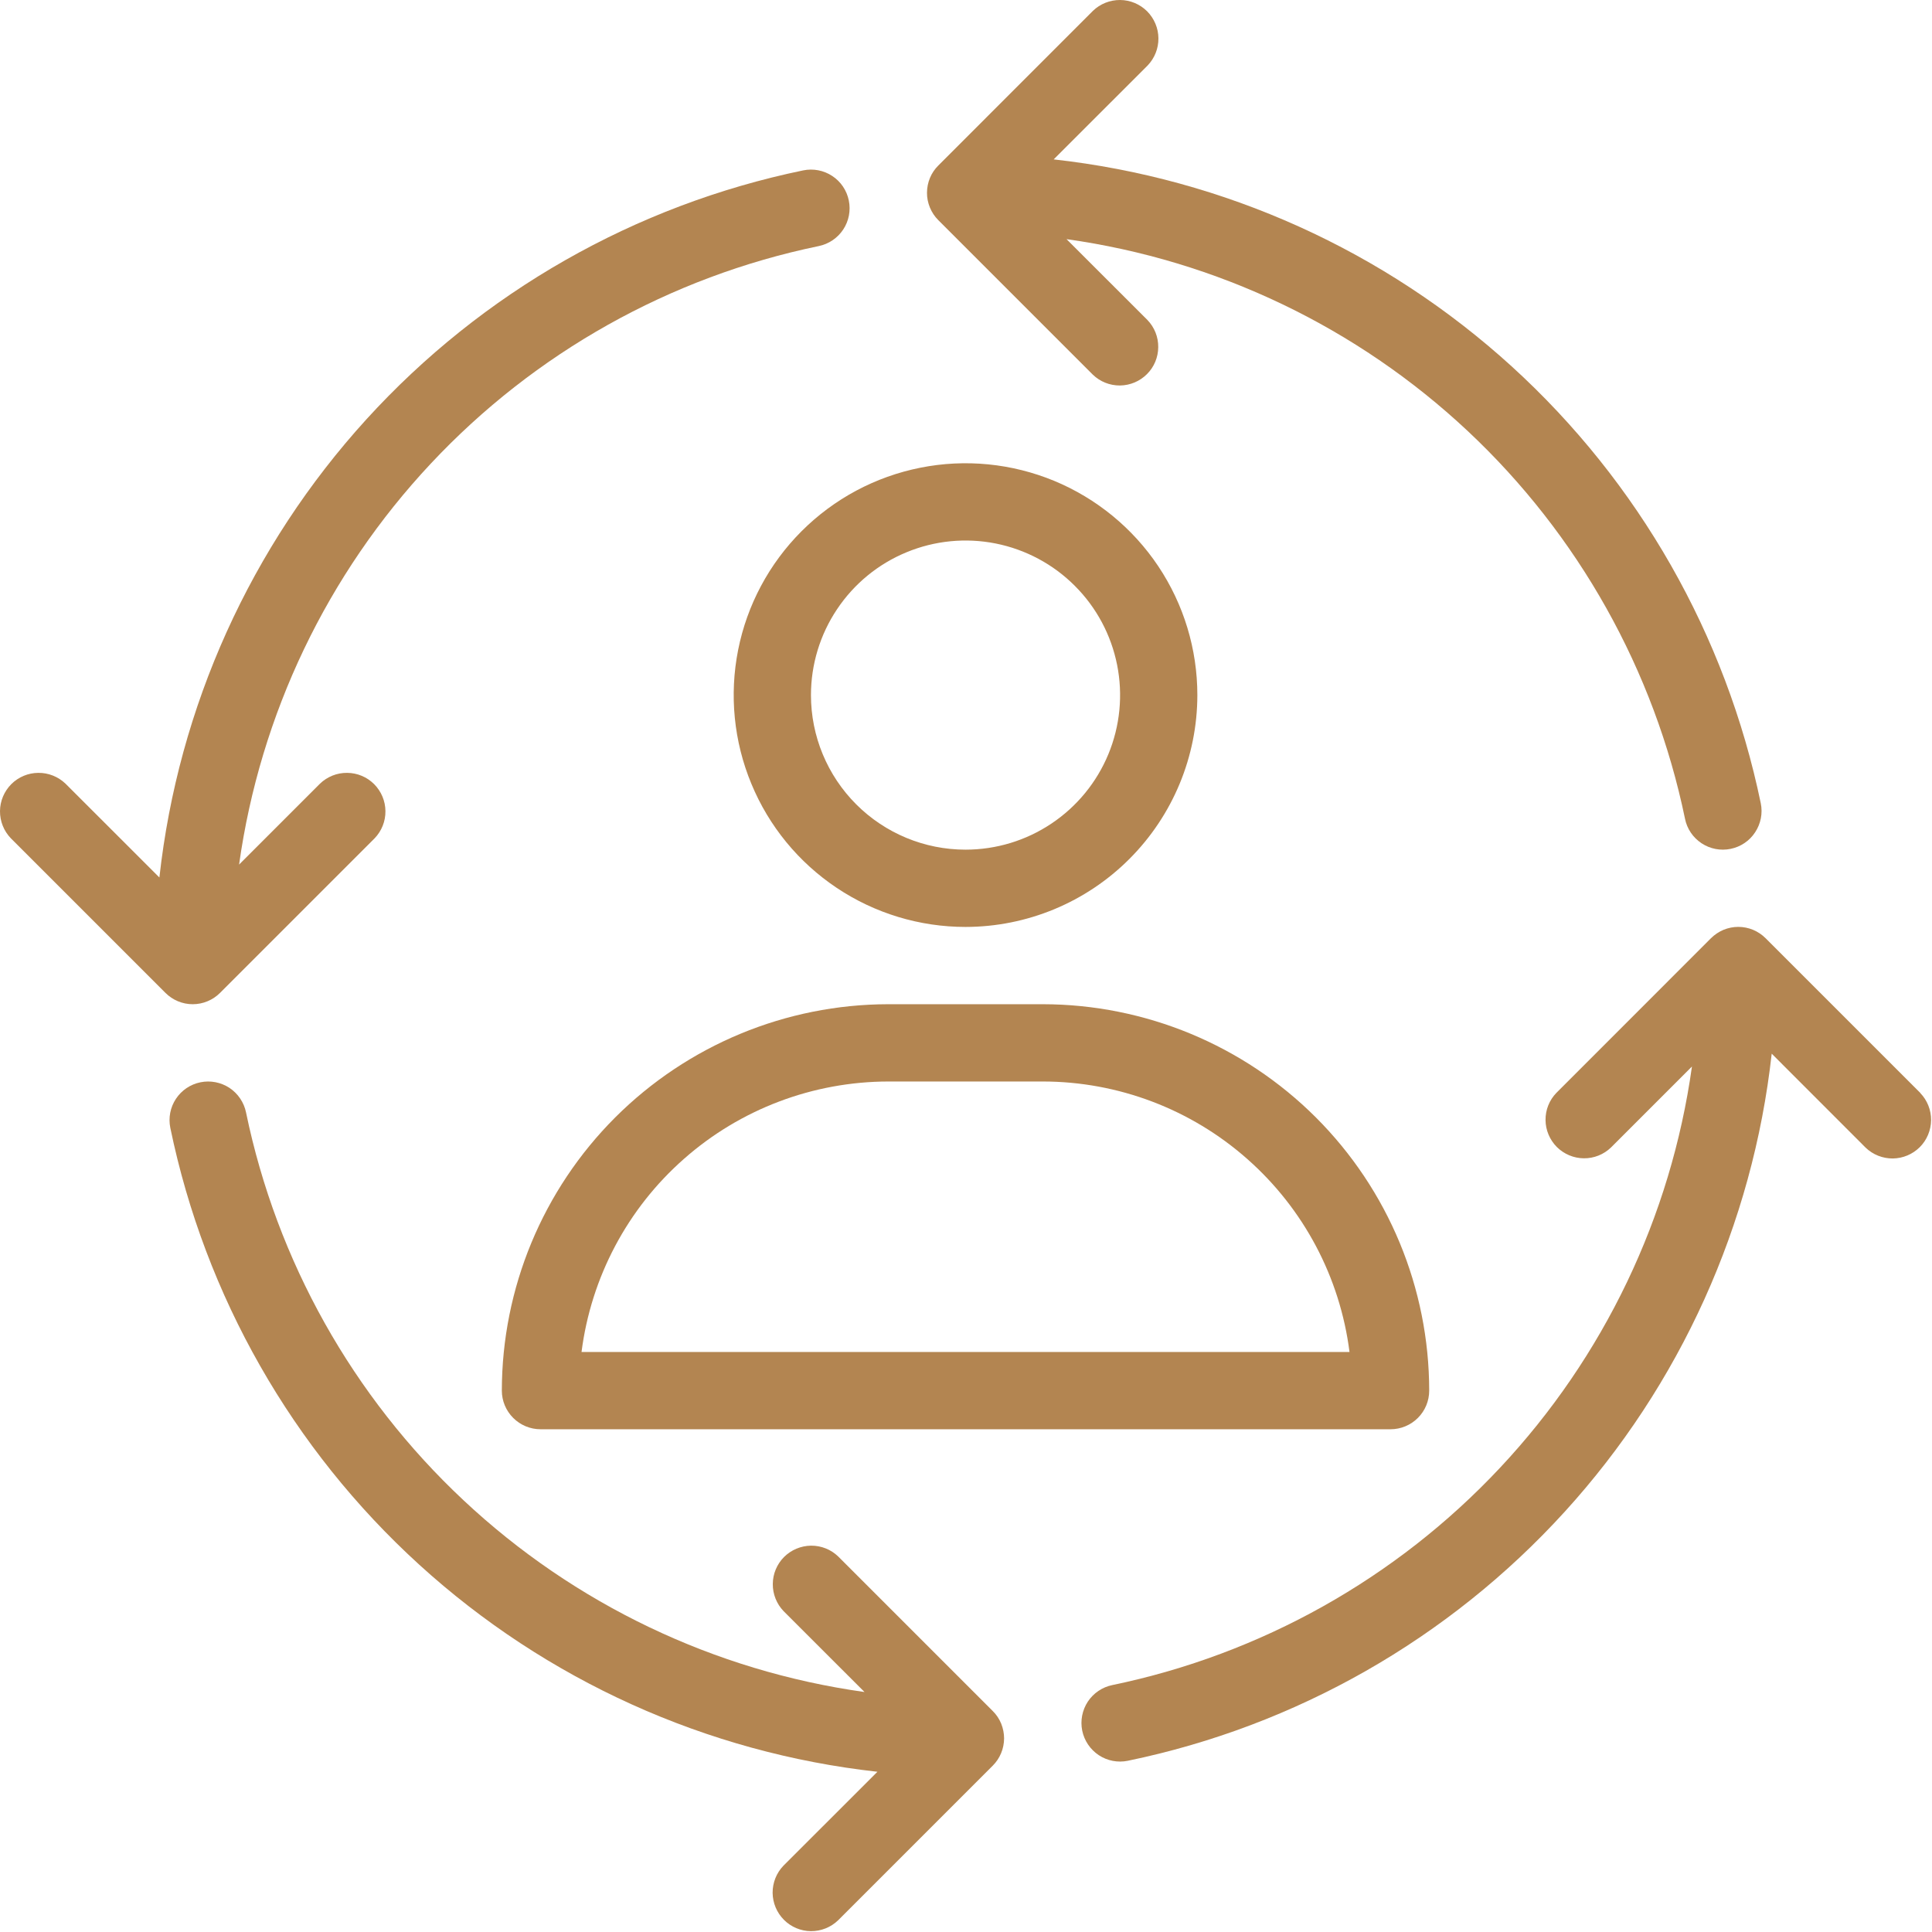 <?xml version="1.0" encoding="UTF-8"?>
<svg xmlns="http://www.w3.org/2000/svg" width="32" height="32" viewBox="0 0 32 32" fill="none">
  <g clip-path="url(#clip0_2202_3389)">
    <path d="M15.54 3.645L18.1 6.205C18.221 6.322 18.382 6.386 18.55 6.385C18.718 6.383 18.878 6.316 18.997 6.197C19.116 6.079 19.183 5.918 19.184 5.75C19.186 5.583 19.122 5.421 19.005 5.3L17.665 3.961C20.154 4.309 22.474 5.419 24.308 7.137C26.142 8.856 27.399 11.1 27.909 13.561C27.942 13.727 28.041 13.873 28.183 13.967C28.325 14.061 28.498 14.094 28.664 14.06C28.831 14.026 28.977 13.928 29.07 13.786C29.164 13.644 29.198 13.471 29.164 13.305C28.587 10.518 27.144 7.986 25.04 6.07C22.936 4.154 20.28 2.954 17.452 2.64L19.008 1.085C19.124 0.964 19.189 0.802 19.187 0.634C19.186 0.467 19.118 0.306 19 0.187C18.881 0.069 18.721 0.001 18.553 2.41937e-05C18.385 -0.001 18.223 0.063 18.102 0.18L15.543 2.74C15.483 2.799 15.435 2.869 15.403 2.947C15.371 3.025 15.354 3.108 15.354 3.192C15.353 3.276 15.37 3.359 15.402 3.437C15.434 3.515 15.481 3.586 15.54 3.645Z" fill="#B38551"></path>
    <path d="M16.444 28.341L13.884 25.781C13.764 25.664 13.602 25.6 13.434 25.601C13.266 25.603 13.106 25.67 12.987 25.788C12.868 25.907 12.801 26.068 12.8 26.235C12.798 26.403 12.863 26.565 12.979 26.686L14.319 28.025C11.83 27.677 9.51 26.567 7.676 24.848C5.842 23.13 4.584 20.886 4.075 18.425C4.041 18.259 3.942 18.113 3.801 18.019C3.659 17.926 3.486 17.892 3.32 17.926C3.153 17.96 3.007 18.059 2.914 18.2C2.82 18.342 2.787 18.515 2.821 18.681C3.397 21.468 4.84 24 6.944 25.916C9.048 27.832 11.704 29.032 14.533 29.346L12.977 30.901C12.86 31.022 12.796 31.184 12.797 31.352C12.799 31.519 12.866 31.68 12.985 31.799C13.103 31.917 13.264 31.985 13.431 31.986C13.599 31.987 13.761 31.923 13.882 31.806L16.442 29.246C16.501 29.187 16.549 29.117 16.581 29.039C16.614 28.961 16.63 28.878 16.631 28.794C16.631 28.71 16.614 28.627 16.583 28.549C16.551 28.471 16.504 28.4 16.444 28.341Z" fill="#B38551"></path>
    <path d="M31.805 18.101L29.245 15.541C29.185 15.481 29.115 15.434 29.037 15.401C28.959 15.369 28.876 15.352 28.792 15.352C28.707 15.352 28.624 15.369 28.546 15.401C28.469 15.434 28.398 15.481 28.338 15.541L25.779 18.101C25.662 18.221 25.597 18.383 25.599 18.551C25.6 18.718 25.668 18.879 25.786 18.998C25.905 19.116 26.066 19.184 26.233 19.185C26.401 19.187 26.563 19.122 26.683 19.006L28.024 17.665C27.676 20.154 26.566 22.475 24.847 24.309C23.129 26.143 20.885 27.4 18.424 27.91C18.258 27.944 18.112 28.042 18.018 28.184C17.925 28.326 17.891 28.499 17.925 28.665C17.959 28.831 18.058 28.977 18.199 29.071C18.341 29.165 18.514 29.198 18.68 29.164C21.467 28.588 23.999 27.145 25.915 25.041C27.831 22.937 29.031 20.28 29.345 17.452L30.9 19.008C31.021 19.125 31.183 19.189 31.351 19.188C31.518 19.186 31.679 19.119 31.798 19C31.916 18.882 31.983 18.721 31.985 18.553C31.986 18.386 31.922 18.224 31.805 18.103L31.805 18.101Z" fill="#B38551"></path>
    <path d="M3.645 16.445L6.205 13.885C6.321 13.764 6.386 13.603 6.384 13.435C6.383 13.267 6.315 13.107 6.197 12.988C6.078 12.869 5.918 12.802 5.75 12.801C5.582 12.799 5.42 12.864 5.3 12.98L3.96 14.32C4.309 11.831 5.418 9.511 7.137 7.677C8.855 5.843 11.099 4.585 13.56 4.076C13.726 4.042 13.873 3.943 13.966 3.802C14.06 3.66 14.093 3.487 14.059 3.321C14.025 3.154 13.927 3.008 13.785 2.915C13.643 2.821 13.47 2.788 13.304 2.822C10.518 3.398 7.985 4.841 6.069 6.945C4.154 9.049 2.953 11.705 2.64 14.534L1.085 12.98C0.964 12.864 0.802 12.799 0.634 12.801C0.467 12.802 0.306 12.869 0.187 12.988C0.069 13.107 0.001 13.267 2.41937e-05 13.435C-0.001 13.603 0.063 13.764 0.18 13.885L2.74 16.445C2.86 16.565 3.022 16.633 3.192 16.633C3.362 16.633 3.525 16.565 3.645 16.445Z" fill="#B38551"></path>
    <path d="M19.832 11.513C19.832 10.753 19.607 10.011 19.185 9.379C18.763 8.748 18.163 8.256 17.462 7.965C16.76 7.675 15.988 7.598 15.243 7.747C14.498 7.895 13.814 8.261 13.277 8.798C12.74 9.335 12.374 10.019 12.226 10.764C12.078 11.509 12.154 12.281 12.445 12.982C12.735 13.684 13.227 14.284 13.859 14.706C14.49 15.128 15.233 15.353 15.992 15.353C17.011 15.352 17.987 14.947 18.706 14.227C19.426 13.507 19.831 12.531 19.832 11.513ZM13.432 11.513C13.432 11.007 13.582 10.512 13.864 10.091C14.145 9.67 14.545 9.341 15.013 9.148C15.48 8.954 15.995 8.903 16.492 9.002C16.988 9.101 17.445 9.345 17.802 9.703C18.161 10.061 18.404 10.517 18.503 11.013C18.602 11.51 18.551 12.025 18.358 12.492C18.164 12.96 17.836 13.36 17.415 13.641C16.994 13.923 16.499 14.073 15.992 14.073C15.313 14.073 14.662 13.803 14.182 13.323C13.702 12.843 13.432 12.192 13.432 11.513Z" fill="#B38551"></path>
    <path d="M8.312 23.033C8.312 23.203 8.38 23.365 8.5 23.485C8.62 23.605 8.783 23.673 8.953 23.673H23.032C23.202 23.673 23.365 23.605 23.485 23.485C23.605 23.365 23.672 23.203 23.672 23.033C23.671 21.336 22.996 19.709 21.796 18.509C20.596 17.31 18.969 16.635 17.273 16.633H14.713C13.016 16.635 11.389 17.31 10.189 18.509C8.989 19.709 8.314 21.336 8.312 23.033ZM14.713 17.913H17.273C18.519 17.914 19.723 18.37 20.657 19.195C21.592 20.019 22.195 21.156 22.352 22.393H9.632C9.79 21.156 10.392 20.019 11.328 19.195C12.262 18.37 13.466 17.915 14.713 17.913Z" fill="#B38551"></path>
  </g>
  <defs>
    <clipPath id="clip0_2202_3389">
      <rect width="32" height="32" fill="white"></rect>
    </clipPath>
  </defs>
</svg>
